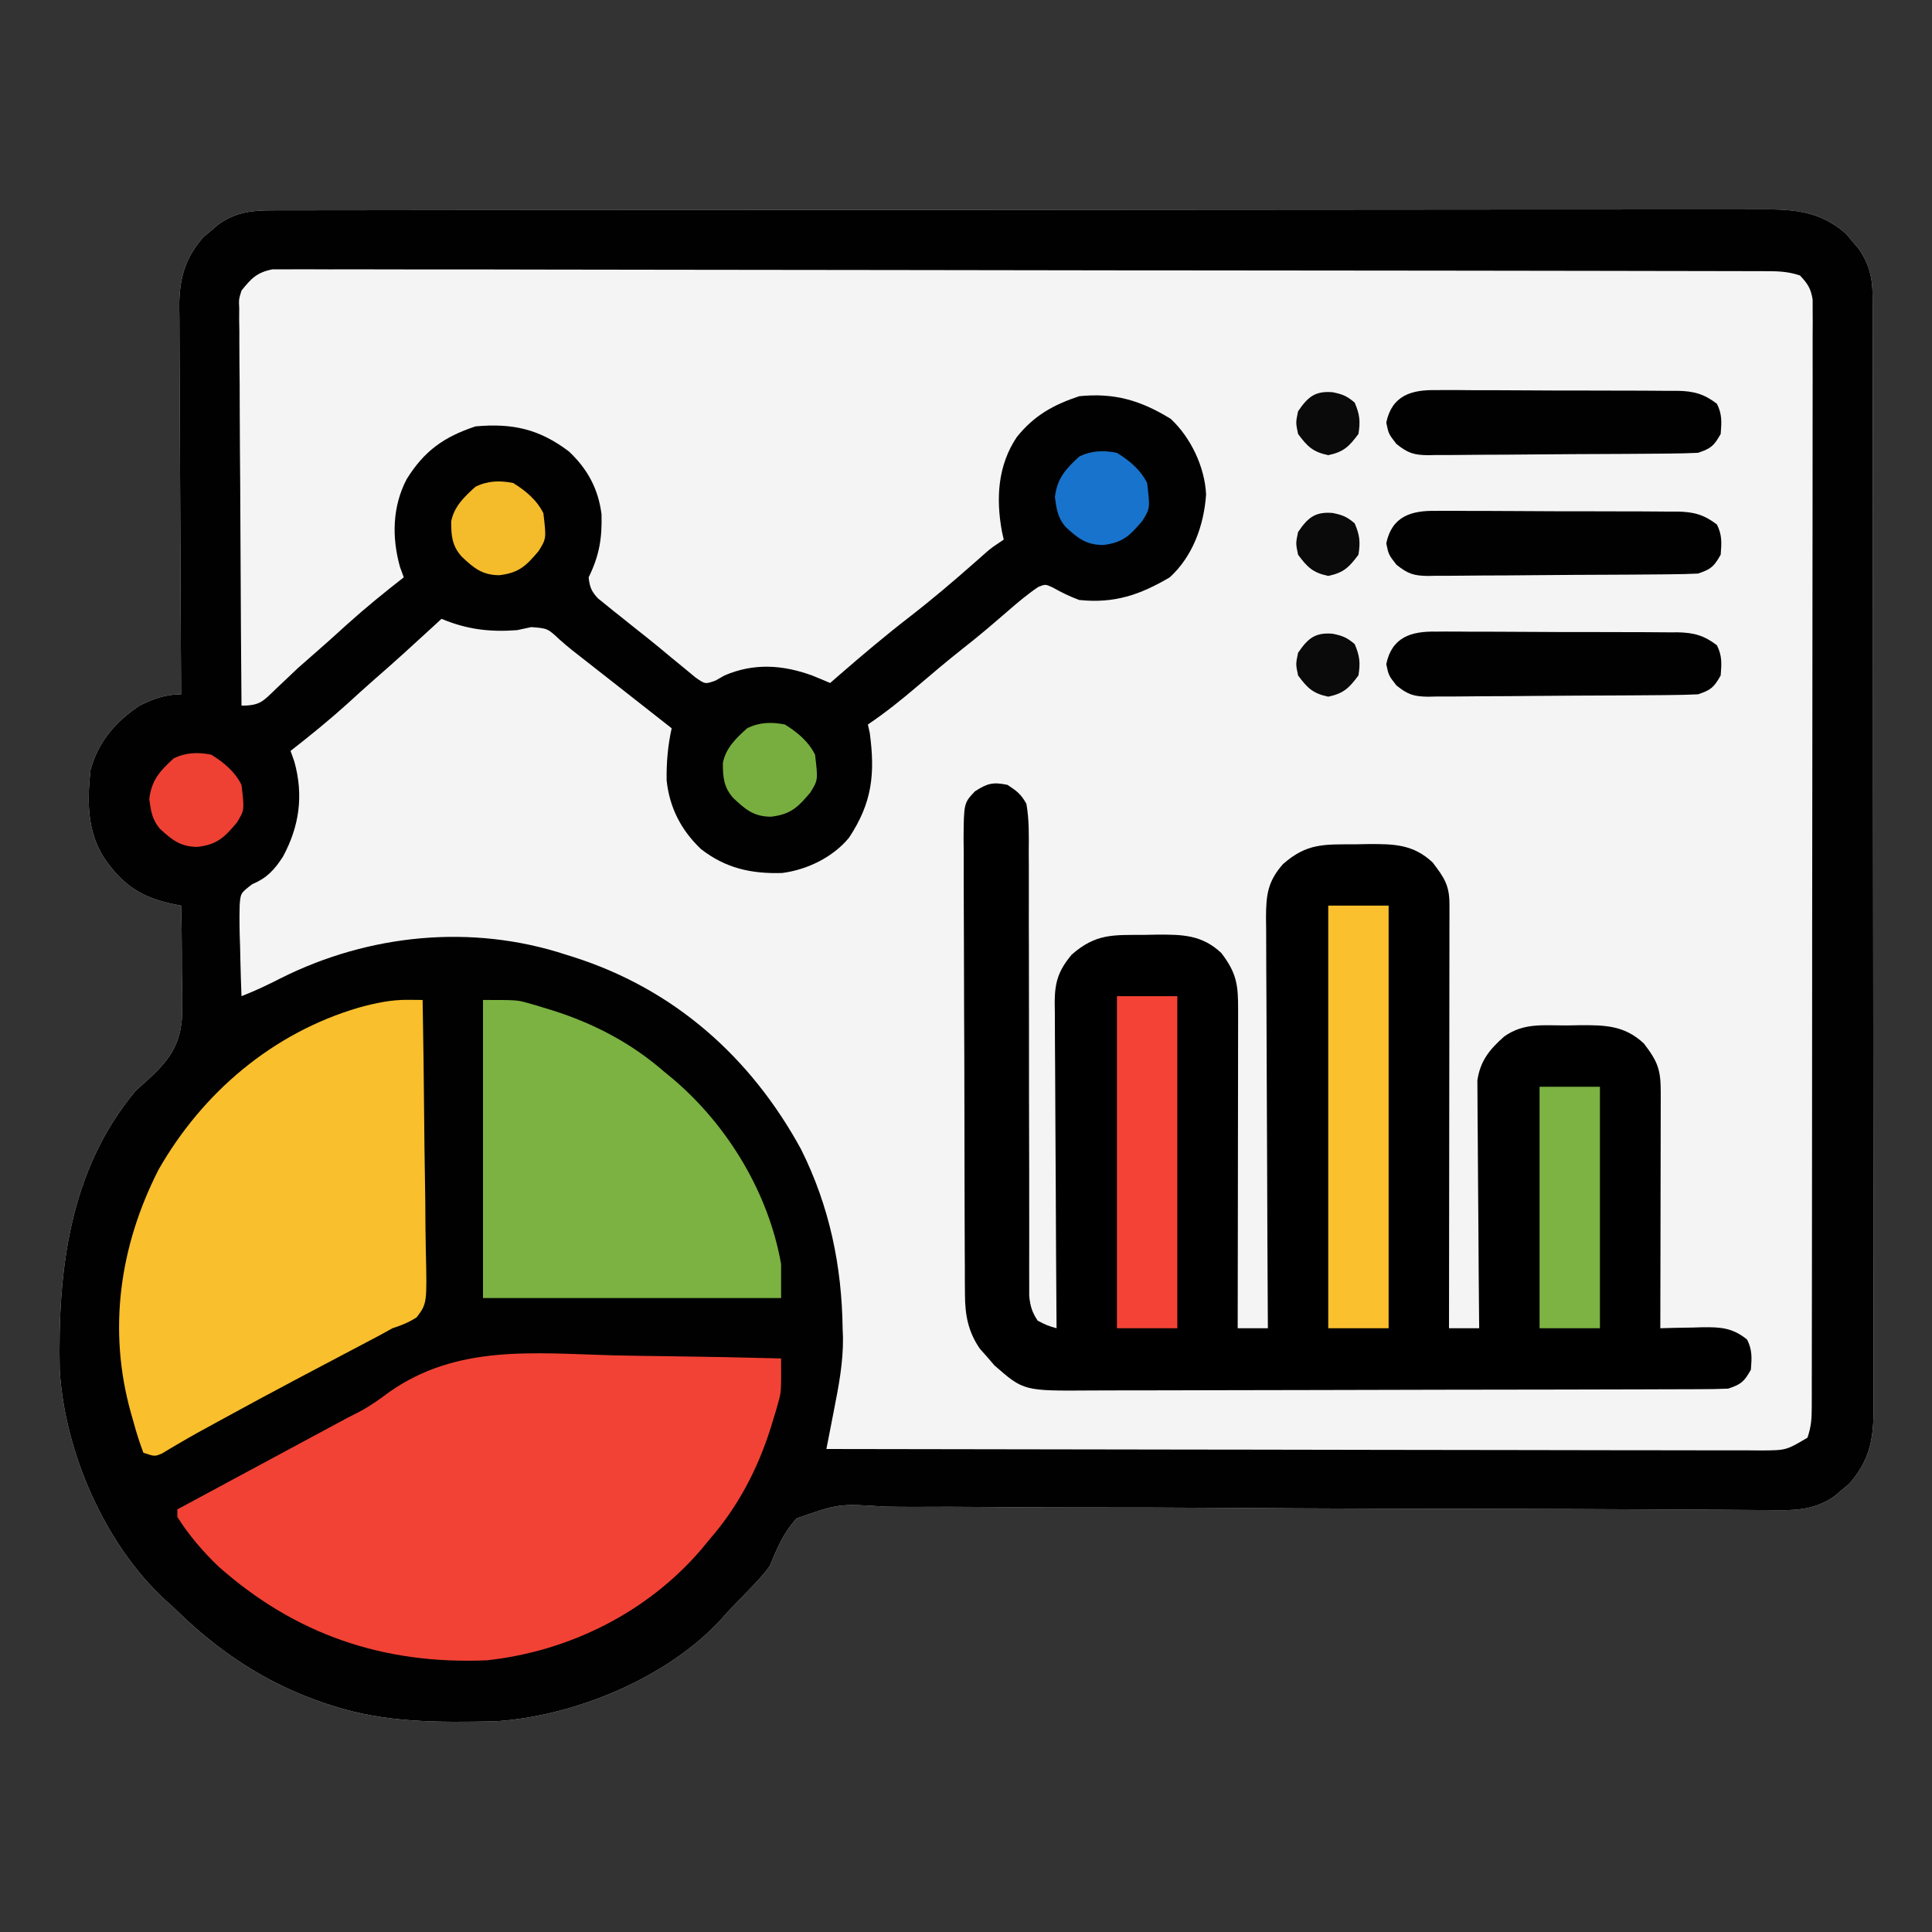 <?xml version="1.0" encoding="UTF-8"?>
<svg version="1.1" xmlns="http://www.w3.org/2000/svg" width="512" height="512">
<rect width="100%" height="100%" fill="#333333" stroke="none"/>
<path d="M0 0 C0.702 -0.004 1.405 -0.007 2.128 -0.011 C4.488 -0.02 6.847 -0.015 9.206 -0.01 C10.912 -0.014 12.619 -0.018 14.325 -0.024 C19.018 -0.036 23.712 -0.036 28.405 -0.033 C33.465 -0.033 38.526 -0.044 43.586 -0.054 C53.501 -0.07 63.417 -0.076 73.332 -0.077 C81.391 -0.078 89.449 -0.082 97.508 -0.088 C120.347 -0.106 143.187 -0.115 166.027 -0.114 C167.874 -0.113 167.874 -0.113 169.759 -0.113 C170.992 -0.113 172.226 -0.113 173.496 -0.113 C193.485 -0.112 213.474 -0.131 233.462 -0.16 C253.979 -0.188 274.496 -0.202 295.013 -0.2 C306.534 -0.2 318.056 -0.205 329.577 -0.227 C339.387 -0.245 349.196 -0.249 359.005 -0.236 C364.011 -0.229 369.016 -0.229 374.022 -0.246 C378.604 -0.262 383.187 -0.259 387.769 -0.242 C389.427 -0.239 391.084 -0.242 392.742 -0.254 C402.26 -0.313 409.697 -0.339 417.184 6.222 C417.723 6.873 418.261 7.524 418.817 8.195 C419.371 8.843 419.925 9.492 420.496 10.16 C423.292 14.217 424.191 17.799 424.199 22.692 C424.205 23.776 424.212 24.861 424.218 25.979 C424.214 27.758 424.214 27.758 424.209 29.574 C424.213 30.838 424.218 32.103 424.223 33.405 C424.235 36.913 424.235 40.421 424.232 43.929 C424.232 47.713 424.243 51.497 424.252 55.281 C424.269 62.694 424.275 70.106 424.276 77.519 C424.277 83.545 424.281 89.571 424.287 95.597 C424.305 112.681 424.314 129.766 424.312 146.85 C424.312 147.771 424.312 148.692 424.312 149.641 C424.312 150.563 424.312 151.486 424.312 152.436 C424.311 167.381 424.33 182.325 424.358 197.27 C424.387 212.616 424.401 227.962 424.399 243.308 C424.399 251.923 424.404 260.538 424.426 269.154 C424.444 276.489 424.448 283.824 424.435 291.159 C424.428 294.901 424.428 298.643 424.445 302.385 C424.464 306.443 424.451 310.501 424.436 314.56 C424.446 315.74 424.457 316.919 424.467 318.134 C424.401 325.997 423.304 331.421 417.977 337.499 C417.326 338.038 416.675 338.577 416.004 339.132 C415.356 339.687 414.707 340.241 414.039 340.812 C408.314 344.757 403.031 344.518 396.302 344.442 C394.676 344.435 394.676 344.435 393.017 344.429 C389.378 344.413 385.738 344.383 382.099 344.354 C379.492 344.34 376.885 344.328 374.278 344.316 C369.389 344.294 364.499 344.269 359.61 344.239 C349.999 344.182 340.388 344.154 330.777 344.137 C329.263 344.134 327.749 344.132 326.235 344.129 C323.17 344.124 320.105 344.118 317.041 344.113 C309.164 344.099 301.288 344.085 293.411 344.066 C292.621 344.065 291.831 344.063 291.016 344.061 C278.212 344.03 265.409 343.956 252.605 343.867 C239.452 343.777 226.301 343.741 213.148 343.752 C205.038 343.758 196.931 343.72 188.823 343.628 C182.605 343.562 176.389 343.569 170.171 343.604 C167.623 343.607 165.076 343.585 162.529 343.538 C150.241 342.73 150.241 342.73 139.053 346.65 C135.618 350.395 133.841 354.598 131.942 359.257 C130.22 361.642 128.364 363.564 126.317 365.695 C125.848 366.184 125.379 366.674 124.896 367.179 C123.584 368.544 122.263 369.901 120.942 371.257 C120.087 372.222 120.087 372.222 119.215 373.206 C104.898 388.955 79.993 399.18 58.976 400.434 C44.188 400.725 30.111 400.864 15.942 396.257 C14.971 395.944 14.971 395.944 13.982 395.624 C-1.691 390.354 -14.385 381.793 -26.058 370.257 C-27.132 369.292 -27.132 369.292 -28.226 368.308 C-44.335 353.486 -54.939 329.014 -56.235 307.291 C-56.755 280.893 -53.716 254.368 -36.058 233.257 C-35.165 232.462 -34.272 231.666 -33.352 230.847 C-27.916 225.914 -24.537 221.951 -23.861 214.44 C-23.699 210.287 -23.757 206.161 -23.871 202.007 C-23.878 200.279 -23.88 198.552 -23.877 196.824 C-23.88 192.632 -23.95 188.447 -24.058 184.257 C-24.66 184.143 -25.261 184.028 -25.88 183.91 C-34.495 182.154 -39.477 178.907 -44.496 171.57 C-49.016 164.438 -48.969 156.469 -48.058 148.257 C-46.011 140.834 -41.424 135.47 -35.058 131.257 C-31.44 129.448 -28.158 128.257 -24.058 128.257 C-24.062 127.693 -24.066 127.128 -24.07 126.546 C-24.158 112.782 -24.224 99.018 -24.266 85.254 C-24.287 78.598 -24.315 71.941 -24.36 65.285 C-24.404 58.86 -24.428 52.434 -24.438 46.008 C-24.445 43.559 -24.46 41.109 -24.481 38.66 C-24.511 35.225 -24.514 31.79 -24.513 28.355 C-24.527 27.346 -24.541 26.337 -24.556 25.297 C-24.513 17.949 -22.982 12.594 -18.094 7.015 C-17.443 6.476 -16.792 5.937 -16.121 5.382 C-15.473 4.828 -14.824 4.274 -14.156 3.703 C-9.525 0.511 -5.572 0.006 0 0 Z " fill="#F4F4F4" transform="translate(72.058,55.743)"/>
<path d="M0 0 C0.702 -0.004 1.405 -0.007 2.128 -0.011 C4.488 -0.02 6.847 -0.015 9.206 -0.01 C10.912 -0.014 12.619 -0.018 14.325 -0.024 C19.018 -0.036 23.712 -0.036 28.405 -0.033 C33.465 -0.033 38.526 -0.044 43.586 -0.054 C53.501 -0.07 63.417 -0.076 73.332 -0.077 C81.391 -0.078 89.449 -0.082 97.508 -0.088 C120.347 -0.106 143.187 -0.115 166.027 -0.114 C167.874 -0.113 167.874 -0.113 169.759 -0.113 C170.992 -0.113 172.226 -0.113 173.496 -0.113 C193.485 -0.112 213.474 -0.131 233.462 -0.16 C253.979 -0.188 274.496 -0.202 295.013 -0.2 C306.534 -0.2 318.056 -0.205 329.577 -0.227 C339.387 -0.245 349.196 -0.249 359.005 -0.236 C364.011 -0.229 369.016 -0.229 374.022 -0.246 C378.604 -0.262 383.187 -0.259 387.769 -0.242 C389.427 -0.239 391.084 -0.242 392.742 -0.254 C402.26 -0.313 409.697 -0.339 417.184 6.222 C417.723 6.873 418.261 7.524 418.817 8.195 C419.371 8.843 419.925 9.492 420.496 10.16 C423.292 14.217 424.191 17.799 424.199 22.692 C424.205 23.776 424.212 24.861 424.218 25.979 C424.214 27.758 424.214 27.758 424.209 29.574 C424.213 30.838 424.218 32.103 424.223 33.405 C424.235 36.913 424.235 40.421 424.232 43.929 C424.232 47.713 424.243 51.497 424.252 55.281 C424.269 62.694 424.275 70.106 424.276 77.519 C424.277 83.545 424.281 89.571 424.287 95.597 C424.305 112.681 424.314 129.766 424.312 146.85 C424.312 147.771 424.312 148.692 424.312 149.641 C424.312 150.563 424.312 151.486 424.312 152.436 C424.311 167.381 424.33 182.325 424.358 197.27 C424.387 212.616 424.401 227.962 424.399 243.308 C424.399 251.923 424.404 260.538 424.426 269.154 C424.444 276.489 424.448 283.824 424.435 291.159 C424.428 294.901 424.428 298.643 424.445 302.385 C424.464 306.443 424.451 310.501 424.436 314.56 C424.446 315.74 424.457 316.919 424.467 318.134 C424.401 325.997 423.304 331.421 417.977 337.499 C417.326 338.038 416.675 338.577 416.004 339.132 C415.356 339.687 414.707 340.241 414.039 340.812 C408.314 344.757 403.031 344.518 396.302 344.442 C394.676 344.435 394.676 344.435 393.017 344.429 C389.378 344.413 385.738 344.383 382.099 344.354 C379.492 344.34 376.885 344.328 374.278 344.316 C369.389 344.294 364.499 344.269 359.61 344.239 C349.999 344.182 340.388 344.154 330.777 344.137 C329.263 344.134 327.749 344.132 326.235 344.129 C323.17 344.124 320.105 344.118 317.041 344.113 C309.164 344.099 301.288 344.085 293.411 344.066 C292.621 344.065 291.831 344.063 291.016 344.061 C278.212 344.03 265.409 343.956 252.605 343.867 C239.452 343.777 226.301 343.741 213.148 343.752 C205.038 343.758 196.931 343.72 188.823 343.628 C182.605 343.562 176.389 343.569 170.171 343.604 C167.623 343.607 165.076 343.585 162.529 343.538 C150.241 342.73 150.241 342.73 139.053 346.65 C135.618 350.395 133.841 354.598 131.942 359.257 C130.22 361.642 128.364 363.564 126.317 365.695 C125.848 366.184 125.379 366.674 124.896 367.179 C123.584 368.544 122.263 369.901 120.942 371.257 C120.087 372.222 120.087 372.222 119.215 373.206 C104.898 388.955 79.993 399.18 58.976 400.434 C44.188 400.725 30.111 400.864 15.942 396.257 C14.971 395.944 14.971 395.944 13.982 395.624 C-1.691 390.354 -14.385 381.793 -26.058 370.257 C-27.132 369.292 -27.132 369.292 -28.226 368.308 C-44.335 353.486 -54.939 329.014 -56.235 307.291 C-56.755 280.893 -53.716 254.368 -36.058 233.257 C-35.165 232.462 -34.272 231.666 -33.352 230.847 C-27.916 225.914 -24.537 221.951 -23.861 214.44 C-23.699 210.287 -23.757 206.161 -23.871 202.007 C-23.878 200.279 -23.88 198.552 -23.877 196.824 C-23.88 192.632 -23.95 188.447 -24.058 184.257 C-24.66 184.143 -25.261 184.028 -25.88 183.91 C-34.495 182.154 -39.477 178.907 -44.496 171.57 C-49.016 164.438 -48.969 156.469 -48.058 148.257 C-46.011 140.834 -41.424 135.47 -35.058 131.257 C-31.44 129.448 -28.158 128.257 -24.058 128.257 C-24.062 127.693 -24.066 127.128 -24.07 126.546 C-24.158 112.782 -24.224 99.018 -24.266 85.254 C-24.287 78.598 -24.315 71.941 -24.36 65.285 C-24.404 58.86 -24.428 52.434 -24.438 46.008 C-24.445 43.559 -24.46 41.109 -24.481 38.66 C-24.511 35.225 -24.514 31.79 -24.513 28.355 C-24.527 27.346 -24.541 26.337 -24.556 25.297 C-24.513 17.949 -22.982 12.594 -18.094 7.015 C-17.443 6.476 -16.792 5.937 -16.121 5.382 C-15.473 4.828 -14.824 4.274 -14.156 3.703 C-9.525 0.511 -5.572 0.006 0 0 Z M-8.058 21.257 C-8.78 23.582 -8.78 23.582 -8.66 26.035 C-8.667 26.967 -8.674 27.899 -8.681 28.86 C-8.663 29.871 -8.645 30.881 -8.626 31.923 C-8.627 32.996 -8.628 34.07 -8.628 35.176 C-8.625 38.721 -8.586 42.264 -8.547 45.808 C-8.537 48.267 -8.53 50.726 -8.525 53.185 C-8.506 59.655 -8.457 66.123 -8.402 72.592 C-8.351 79.195 -8.328 85.797 -8.303 92.4 C-8.249 105.353 -8.165 118.305 -8.058 131.257 C-3.043 131.257 -2.348 130.088 1.192 126.695 C2.174 125.767 3.157 124.84 4.141 123.914 C5.065 123.037 5.989 122.16 6.942 121.257 C8.288 120.061 9.641 118.872 11.004 117.695 C13.981 115.112 16.903 112.475 19.817 109.82 C24.691 105.414 29.764 101.3 34.942 97.257 C34.447 95.896 34.447 95.896 33.942 94.507 C31.751 86.667 31.915 78.563 35.684 71.289 C40.364 63.731 45.556 60.053 53.942 57.257 C63.731 56.361 70.855 57.95 78.692 63.882 C83.622 68.491 86.515 73.833 87.352 80.546 C87.522 86.996 86.75 91.517 83.942 97.257 C84.196 99.791 84.67 100.964 86.409 102.838 C87.034 103.34 87.658 103.842 88.301 104.359 C88.999 104.927 89.696 105.496 90.415 106.081 C91.166 106.676 91.918 107.27 92.692 107.882 C93.456 108.495 94.22 109.107 95.007 109.738 C96.567 110.984 98.129 112.227 99.695 113.465 C101.751 115.105 103.772 116.777 105.785 118.468 C106.92 119.399 108.055 120.328 109.192 121.257 C110.187 122.082 111.182 122.907 112.207 123.757 C114.844 125.607 114.844 125.607 117.637 124.578 C118.397 124.142 119.158 123.706 119.942 123.257 C127.705 119.93 135.31 120.416 143.129 123.257 C144.74 123.906 146.348 124.567 147.942 125.257 C148.79 124.519 149.638 123.78 150.512 123.019 C156.528 117.807 162.58 112.687 168.879 107.82 C174.79 103.251 180.452 98.436 186.057 93.496 C186.651 92.972 187.246 92.449 187.859 91.91 C188.383 91.445 188.907 90.981 189.446 90.503 C190.942 89.257 190.942 89.257 193.942 87.257 C193.702 86.182 193.702 86.182 193.457 85.085 C191.858 76.317 192.357 67.587 197.418 60.062 C202.039 54.343 207.062 51.551 213.942 49.257 C223.304 48.307 230.258 50.375 238.192 55.257 C243.534 60.218 247.242 68.063 247.567 75.32 C247.001 83.482 244.035 91.694 237.942 97.257 C230.002 101.927 223.202 104.234 213.942 103.257 C211.448 102.326 209.222 101.257 206.914 99.937 C204.967 99.051 204.967 99.051 203.07 99.82 C200.137 101.8 197.481 104.062 194.817 106.382 C193.648 107.386 192.479 108.389 191.309 109.39 C190.735 109.882 190.161 110.373 189.569 110.879 C187.396 112.719 185.175 114.492 182.942 116.257 C178.968 119.401 175.105 122.654 171.254 125.945 C166.957 129.613 162.628 133.097 157.942 136.257 C158.107 137 158.272 137.742 158.442 138.507 C159.884 149.325 159.096 156.962 152.942 166.257 C148.666 171.452 141.845 174.75 135.234 175.609 C127.031 175.861 120.224 174.349 113.692 169.257 C108.445 164.253 105.365 158.29 104.606 151.058 C104.547 146.303 104.911 141.902 105.942 137.257 C104.519 136.14 103.096 135.022 101.674 133.904 C100.423 132.921 99.171 131.938 97.92 130.954 C94.651 128.384 91.38 125.817 88.106 123.253 C87.491 122.772 86.876 122.29 86.243 121.794 C85.075 120.879 83.907 119.964 82.738 119.051 C82.197 118.627 81.655 118.202 81.098 117.765 C80.574 117.356 80.051 116.946 79.511 116.525 C78.425 115.648 77.361 114.744 76.315 113.82 C73.071 110.78 73.071 110.78 68.754 110.445 C67.496 110.713 66.238 110.981 64.942 111.257 C57.658 111.799 51.694 111.058 44.942 108.257 C44.168 108.97 43.395 109.683 42.598 110.417 C37.424 115.178 32.242 119.917 26.926 124.519 C24.611 126.547 22.341 128.622 20.067 130.695 C15.192 135.1 10.119 139.215 4.942 143.257 C5.272 144.185 5.602 145.114 5.942 146.07 C8.423 154.988 7.31 163.16 2.942 171.257 C0.718 174.716 -1.315 176.948 -5.199 178.562 C-8.299 180.942 -8.299 180.942 -8.543 184.108 C-8.65 187.758 -8.58 191.359 -8.433 195.007 C-8.406 196.277 -8.379 197.547 -8.351 198.855 C-8.281 201.991 -8.182 205.123 -8.058 208.257 C-4.467 206.858 -1.075 205.25 2.355 203.49 C25.719 191.787 52.96 189.058 77.942 197.257 C78.941 197.571 78.941 197.571 79.961 197.891 C106.618 206.396 126.908 224.416 140.227 248.82 C147.774 263.948 151.047 279.7 151.254 296.507 C151.283 297.245 151.312 297.982 151.342 298.742 C151.412 305.377 150.192 311.658 148.915 318.139 C148.726 319.113 148.537 320.087 148.343 321.091 C147.879 323.48 147.412 325.869 146.942 328.257 C179.342 328.326 211.742 328.379 244.143 328.41 C247.967 328.414 251.791 328.418 255.615 328.422 C256.376 328.423 257.137 328.424 257.922 328.424 C270.253 328.438 282.585 328.461 294.916 328.489 C307.567 328.517 320.217 328.533 332.868 328.54 C340.676 328.544 348.483 328.557 356.291 328.581 C362.275 328.599 368.259 328.601 374.244 328.597 C376.701 328.597 379.158 328.603 381.615 328.615 C384.963 328.63 388.311 328.626 391.659 328.618 C392.637 328.627 393.615 328.636 394.622 328.645 C401.286 328.604 401.286 328.604 406.942 325.257 C407.937 322.272 408.069 320.315 408.073 317.198 C408.077 316.146 408.081 315.094 408.085 314.011 C408.083 312.271 408.083 312.271 408.082 310.496 C408.085 309.267 408.088 308.039 408.091 306.772 C408.098 303.355 408.101 299.938 408.102 296.52 C408.103 292.837 408.111 289.154 408.118 285.471 C408.131 277.415 408.137 269.36 408.142 261.304 C408.144 256.277 408.149 251.249 408.153 246.222 C408.165 232.308 408.176 218.395 408.179 204.482 C408.179 203.591 408.18 202.7 408.18 201.783 C408.18 200.89 408.18 199.997 408.18 199.077 C408.181 197.268 408.181 195.459 408.182 193.65 C408.182 192.752 408.182 191.855 408.182 190.93 C408.186 176.38 408.204 161.83 408.227 147.28 C408.251 132.35 408.263 117.42 408.264 102.491 C408.265 94.104 408.271 85.718 408.289 77.332 C408.305 70.193 408.31 63.055 408.302 55.916 C408.298 52.272 408.299 48.628 408.313 44.984 C408.328 41.037 408.319 37.091 408.309 33.145 C408.317 31.988 408.325 30.83 408.333 29.638 C408.324 28.056 408.324 28.056 408.313 26.442 C408.314 25.531 408.315 24.619 408.315 23.681 C407.863 20.745 406.984 19.39 404.942 17.257 C401.512 16.114 398.88 16.127 395.261 16.12 C394.233 16.116 394.233 16.116 393.183 16.112 C390.869 16.105 388.554 16.104 386.239 16.103 C384.569 16.099 382.9 16.095 381.23 16.09 C376.629 16.078 372.028 16.072 367.427 16.068 C362.47 16.062 357.512 16.05 352.555 16.04 C340.579 16.015 328.602 16 316.625 15.988 C313.245 15.984 309.864 15.98 306.483 15.976 C285.501 15.951 264.52 15.929 243.538 15.916 C238.677 15.913 233.816 15.91 228.955 15.907 C227.143 15.906 227.143 15.906 225.294 15.905 C205.707 15.892 186.12 15.859 166.534 15.817 C146.439 15.775 126.343 15.751 106.248 15.746 C94.96 15.743 83.671 15.731 72.383 15.698 C62.772 15.67 53.162 15.659 43.552 15.67 C38.646 15.675 33.74 15.672 28.834 15.648 C24.346 15.625 19.858 15.626 15.37 15.645 C13.744 15.648 12.117 15.642 10.491 15.627 C8.284 15.608 6.08 15.62 3.873 15.639 C2.647 15.638 1.42 15.637 0.156 15.635 C-3.967 16.433 -5.457 18.035 -8.058 21.257 Z " fill="#010101" transform="translate(72.058,55.743)"/>
<path d="M0 0 C2.518 1.659 3.565 2.442 5 5 C5.756 9.231 5.669 13.425 5.628 17.713 C5.635 19.005 5.642 20.296 5.65 21.627 C5.665 24.431 5.665 27.234 5.653 30.037 C5.633 34.471 5.648 38.904 5.668 43.337 C5.695 50.348 5.699 57.359 5.692 64.37 C5.681 76.928 5.706 89.487 5.746 102.046 C5.759 106.453 5.76 110.859 5.752 115.267 C5.749 117.347 5.751 119.427 5.754 121.508 C5.758 124.044 5.755 126.581 5.743 129.118 C5.747 130.235 5.751 131.352 5.755 132.503 C5.754 133.474 5.753 134.445 5.752 135.445 C6.014 138.142 6.509 139.748 8 142 C10.538 143.283 10.538 143.283 13 144 C12.991 142.848 12.982 141.696 12.973 140.51 C12.892 129.651 12.832 118.793 12.793 107.934 C12.772 102.351 12.744 96.769 12.698 91.187 C12.655 85.798 12.631 80.41 12.62 75.022 C12.613 72.967 12.599 70.912 12.577 68.858 C12.548 65.978 12.544 63.098 12.546 60.218 C12.532 59.37 12.517 58.522 12.502 57.648 C12.54 52.28 13.451 49.268 17 45 C23.398 39.364 27.961 39.787 36.25 39.75 C37.383 39.729 38.516 39.709 39.684 39.688 C46.392 39.656 51.503 39.736 56.645 44.535 C60.782 49.946 61.141 53.07 61.114 59.764 C61.114 60.672 61.114 61.579 61.114 62.514 C61.113 65.522 61.105 68.531 61.098 71.539 C61.096 73.621 61.094 75.704 61.093 77.786 C61.09 83.273 61.08 88.761 61.069 94.249 C61.058 99.845 61.054 105.442 61.049 111.039 C61.038 122.026 61.021 133.013 61 144 C63.64 144 66.28 144 69 144 C68.996 143.403 68.993 142.805 68.989 142.19 C68.9 127.642 68.834 113.094 68.793 98.546 C68.772 91.511 68.744 84.476 68.698 77.44 C68.654 70.652 68.631 63.863 68.62 57.075 C68.613 54.484 68.599 51.893 68.577 49.302 C68.548 45.675 68.544 42.049 68.546 38.421 C68.532 37.349 68.517 36.276 68.502 35.171 C68.536 29.111 68.95 25.61 73 21 C79.398 15.364 83.961 15.787 92.25 15.75 C93.383 15.729 94.516 15.709 95.684 15.688 C102.392 15.656 107.503 15.736 112.645 20.535 C115.751 24.597 117.126 26.612 117.12 31.682 C117.122 33.163 117.122 33.163 117.124 34.674 C117.121 35.761 117.117 36.848 117.114 37.967 C117.114 39.109 117.114 40.25 117.114 41.426 C117.113 45.214 117.105 49.001 117.098 52.789 C117.096 55.409 117.094 58.03 117.093 60.65 C117.09 66.851 117.082 73.053 117.072 79.254 C117.061 86.313 117.055 93.372 117.05 100.431 C117.04 114.954 117.022 129.477 117 144 C119.64 144 122.28 144 125 144 C124.991 143.149 124.982 142.298 124.973 141.421 C124.893 133.388 124.832 125.355 124.793 117.321 C124.772 113.192 124.744 109.062 124.698 104.933 C124.655 100.945 124.631 96.958 124.62 92.97 C124.613 91.451 124.599 89.932 124.577 88.413 C124.548 86.28 124.544 84.148 124.546 82.015 C124.537 80.803 124.528 79.59 124.519 78.341 C125.266 73.153 127.76 70.092 131.625 66.688 C136.844 62.979 142.011 63.778 148.25 63.75 C149.383 63.729 150.516 63.709 151.684 63.688 C158.392 63.656 163.503 63.736 168.645 68.535 C172.354 73.386 173.125 75.464 173.114 81.561 C173.114 82.234 173.114 82.908 173.114 83.601 C173.113 85.831 173.105 88.06 173.098 90.289 C173.096 91.833 173.094 93.377 173.093 94.921 C173.09 98.989 173.08 103.056 173.069 107.123 C173.058 111.272 173.054 115.421 173.049 119.57 C173.038 127.714 173.021 135.857 173 144 C174.241 143.965 175.483 143.93 176.762 143.895 C178.404 143.866 180.046 143.839 181.688 143.812 C182.504 143.787 183.321 143.762 184.162 143.736 C188.94 143.678 192.134 143.851 196 147 C197.405 149.809 197.249 151.888 197 155 C195.22 158.136 194.477 158.841 191 160 C188.56 160.102 186.148 160.148 183.708 160.147 C182.959 160.151 182.211 160.155 181.44 160.158 C178.925 160.169 176.411 160.173 173.896 160.177 C172.096 160.183 170.295 160.19 168.495 160.197 C162.576 160.218 156.657 160.228 150.738 160.238 C148.701 160.242 146.663 160.246 144.625 160.251 C135.052 160.27 125.478 160.284 115.905 160.292 C104.855 160.302 93.806 160.328 82.756 160.369 C74.215 160.399 65.674 160.414 57.133 160.417 C52.032 160.419 46.931 160.428 41.83 160.453 C37.029 160.477 32.229 160.481 27.428 160.471 C25.669 160.47 23.909 160.477 22.15 160.49 C4.294 160.622 4.294 160.622 -3.461 153.852 C-4.093 153.117 -4.724 152.382 -5.375 151.625 C-6.022 150.895 -6.669 150.166 -7.336 149.414 C-10.421 144.939 -11.249 140.512 -11.274 135.149 C-11.284 134.004 -11.294 132.858 -11.304 131.678 C-11.305 130.436 -11.306 129.194 -11.306 127.914 C-11.315 126.594 -11.323 125.275 -11.332 123.916 C-11.353 120.309 -11.362 116.701 -11.367 113.094 C-11.371 110.839 -11.377 108.584 -11.384 106.329 C-11.409 98.458 -11.422 90.587 -11.426 82.717 C-11.429 75.384 -11.459 68.052 -11.501 60.72 C-11.536 54.418 -11.551 48.117 -11.552 41.815 C-11.553 38.054 -11.561 34.293 -11.59 30.532 C-11.621 26.34 -11.612 22.149 -11.599 17.957 C-11.614 16.712 -11.629 15.468 -11.644 14.186 C-11.564 4.83 -11.564 4.83 -8.65 1.729 C-5.358 -0.419 -3.854 -0.803 0 0 Z " fill="#000000" transform="translate(267,208)"/>
<path d="M0 0 C5.042 0.124 10.084 0.178 15.127 0.238 C24.961 0.365 34.792 0.569 44.623 0.824 C44.673 9.669 44.673 9.669 43.775 12.832 C43.586 13.501 43.397 14.171 43.202 14.861 C42.99 15.55 42.779 16.239 42.561 16.949 C42.339 17.682 42.117 18.415 41.888 19.17 C38.394 30.205 33.244 40.069 25.623 48.824 C24.623 50.038 24.623 50.038 23.604 51.277 C9.303 68.077 -11.479 78.459 -33.377 80.824 C-60.676 81.976 -84.062 74.082 -104.533 55.91 C-108.613 51.991 -112.365 47.623 -115.377 42.824 C-115.377 42.164 -115.377 41.504 -115.377 40.824 C-112.736 39.402 -110.095 37.98 -107.454 36.558 C-105.121 35.302 -102.789 34.046 -100.456 32.789 C-94.517 29.591 -88.577 26.393 -82.635 23.199 C-81.542 22.611 -80.449 22.024 -79.324 21.418 C-77.296 20.328 -75.267 19.237 -73.239 18.148 C-72.269 17.626 -71.298 17.104 -70.299 16.566 C-69.223 16.016 -68.146 15.465 -67.038 14.898 C-64.237 13.401 -61.779 11.659 -59.244 9.75 C-41.275 -2.9 -21.014 -0.574 0 0 Z " fill="#F24235" transform="translate(162.377,359.176)"/>
<path d="M0 0 C1.872 0.018 1.872 0.018 3.781 0.037 C3.967 10.642 4.109 21.246 4.196 31.852 C4.237 36.777 4.294 41.701 4.385 46.626 C4.472 51.379 4.52 56.13 4.54 60.884 C4.555 62.697 4.584 64.51 4.627 66.322 C4.951 80.48 4.951 80.48 2.193 84.152 C0.087 85.506 -1.839 86.276 -4.219 87.037 C-5.373 87.677 -6.526 88.316 -7.715 88.975 C-9.453 89.889 -9.453 89.889 -11.227 90.822 C-11.866 91.16 -12.506 91.498 -13.165 91.846 C-14.524 92.564 -15.884 93.28 -17.244 93.995 C-20.816 95.874 -24.382 97.762 -27.949 99.65 C-28.658 100.025 -29.366 100.4 -30.096 100.786 C-36.307 104.075 -42.489 107.415 -48.656 110.787 C-49.505 111.251 -50.354 111.715 -51.229 112.194 C-52.429 112.851 -52.429 112.851 -53.652 113.521 C-54.408 113.933 -55.163 114.345 -55.941 114.77 C-57.541 115.66 -59.128 116.575 -60.704 117.508 C-61.504 117.976 -62.304 118.445 -63.129 118.928 C-63.843 119.356 -64.557 119.784 -65.293 120.226 C-67.219 121.037 -67.219 121.037 -70.219 120.037 C-71.248 117.292 -72.085 114.669 -72.844 111.85 C-73.06 111.094 -73.277 110.338 -73.5 109.559 C-79.694 87.518 -76.545 65.306 -66.219 45.037 C-54.543 24.559 -35.914 8.746 -13.146 2.064 C-8.713 0.852 -4.6 -0.045 0 0 Z " fill="#F9BF2C" transform="translate(108.219,264.963)"/>
<path d="M0 0 C9.021 0 9.021 0 12.008 0.848 C12.677 1.037 13.347 1.226 14.037 1.421 C14.726 1.633 15.415 1.845 16.125 2.062 C16.858 2.284 17.591 2.506 18.346 2.735 C29.381 6.229 39.245 11.379 48 19 C48.81 19.666 49.619 20.333 50.453 21.02 C64.892 33.31 75.692 51.175 79 70 C79 72.97 79 75.94 79 79 C52.93 79 26.86 79 0 79 C0 52.93 0 26.86 0 0 Z " fill="#7BB241" transform="translate(128,265)"/>
<path d="M0 0 C5.28 0 10.56 0 16 0 C16 36.96 16 73.92 16 112 C10.72 112 5.44 112 0 112 C0 75.04 0 38.08 0 0 Z " fill="#FBC02D" transform="translate(352,240)"/>
<path d="M0 0 C5.28 0 10.56 0 16 0 C16 29.04 16 58.08 16 88 C10.72 88 5.44 88 0 88 C0 58.96 0 29.92 0 0 Z " fill="#F44336" transform="translate(296,264)"/>
<path d="M0 0 C0.744 -0.006 1.487 -0.011 2.254 -0.017 C4.703 -0.029 7.15 -0.004 9.6 0.021 C11.307 0.023 13.014 0.023 14.721 0.021 C18.296 0.023 21.87 0.042 25.444 0.073 C30.02 0.113 34.596 0.117 39.173 0.11 C42.697 0.107 46.221 0.119 49.746 0.136 C51.433 0.143 53.12 0.146 54.807 0.145 C57.168 0.147 59.527 0.168 61.887 0.195 C62.581 0.192 63.275 0.189 63.99 0.186 C68.29 0.262 71.016 0.994 74.443 3.615 C75.848 6.424 75.692 8.503 75.443 11.615 C73.664 14.751 72.92 15.456 69.443 16.615 C66.991 16.731 64.567 16.793 62.114 16.808 C61.37 16.816 60.627 16.824 59.861 16.833 C57.401 16.858 54.942 16.874 52.482 16.889 C51.642 16.894 50.801 16.899 49.935 16.905 C45.488 16.932 41.041 16.951 36.594 16.965 C32.913 16.979 29.234 17.007 25.554 17.047 C21.109 17.097 16.664 17.121 12.219 17.129 C10.526 17.135 8.833 17.151 7.14 17.174 C4.77 17.206 2.402 17.206 0.032 17.199 C-1.014 17.223 -1.014 17.223 -2.081 17.248 C-5.904 17.2 -7.468 16.686 -10.492 14.266 C-12.557 11.615 -12.557 11.615 -13.182 8.615 C-11.691 1.462 -6.604 -0.126 0 0 Z " fill="#010101" transform="translate(380.557,167.385)"/>
<path d="M0 0 C0.744 -0.006 1.487 -0.011 2.254 -0.017 C4.703 -0.029 7.15 -0.004 9.6 0.021 C11.307 0.023 13.014 0.023 14.721 0.021 C18.296 0.023 21.87 0.042 25.444 0.073 C30.02 0.113 34.596 0.117 39.173 0.11 C42.697 0.107 46.221 0.119 49.746 0.136 C51.433 0.143 53.12 0.146 54.807 0.145 C57.168 0.147 59.527 0.168 61.887 0.195 C62.581 0.192 63.275 0.189 63.99 0.186 C68.29 0.262 71.016 0.994 74.443 3.615 C75.848 6.424 75.692 8.503 75.443 11.615 C73.664 14.751 72.92 15.456 69.443 16.615 C66.991 16.731 64.567 16.793 62.114 16.808 C61.37 16.816 60.627 16.824 59.861 16.833 C57.401 16.858 54.942 16.874 52.482 16.889 C51.642 16.894 50.801 16.899 49.935 16.905 C45.488 16.932 41.041 16.951 36.594 16.965 C32.913 16.979 29.234 17.007 25.554 17.047 C21.109 17.097 16.664 17.121 12.219 17.129 C10.526 17.135 8.833 17.151 7.14 17.174 C4.77 17.206 2.402 17.206 0.032 17.199 C-1.014 17.223 -1.014 17.223 -2.081 17.248 C-5.904 17.2 -7.468 16.686 -10.492 14.266 C-12.557 11.615 -12.557 11.615 -13.182 8.615 C-11.691 1.462 -6.604 -0.126 0 0 Z " fill="#010101" transform="translate(380.557,135.385)"/>
<path d="M0 0 C0.744 -0.006 1.487 -0.011 2.254 -0.017 C4.703 -0.029 7.15 -0.004 9.6 0.021 C11.307 0.023 13.014 0.023 14.721 0.021 C18.296 0.023 21.87 0.042 25.444 0.073 C30.02 0.113 34.596 0.117 39.173 0.11 C42.697 0.107 46.221 0.119 49.746 0.136 C51.433 0.143 53.12 0.146 54.807 0.145 C57.168 0.147 59.527 0.168 61.887 0.195 C62.581 0.192 63.275 0.189 63.99 0.186 C68.29 0.262 71.016 0.994 74.443 3.615 C75.848 6.424 75.692 8.503 75.443 11.615 C73.664 14.751 72.92 15.456 69.443 16.615 C66.991 16.731 64.567 16.793 62.114 16.808 C61.37 16.816 60.627 16.824 59.861 16.833 C57.401 16.858 54.942 16.874 52.482 16.889 C51.642 16.894 50.801 16.899 49.935 16.905 C45.488 16.932 41.041 16.951 36.594 16.965 C32.913 16.979 29.234 17.007 25.554 17.047 C21.109 17.097 16.664 17.121 12.219 17.129 C10.526 17.135 8.833 17.151 7.14 17.174 C4.77 17.206 2.402 17.206 0.032 17.199 C-1.014 17.223 -1.014 17.223 -2.081 17.248 C-5.904 17.2 -7.468 16.686 -10.492 14.266 C-12.557 11.615 -12.557 11.615 -13.182 8.615 C-11.691 1.462 -6.604 -0.126 0 0 Z " fill="#010101" transform="translate(380.557,103.385)"/>
<path d="M0 0 C5.28 0 10.56 0 16 0 C16 21.12 16 42.24 16 64 C10.72 64 5.44 64 0 64 C0 42.88 0 21.76 0 0 Z " fill="#7CB342" transform="translate(408,288)"/>
<path d="M0 0 C3.326 2.063 6.235 4.47 8 8 C8.797 14.715 8.797 14.715 6.73 18.047 C3.408 21.96 1.565 23.814 -3.688 24.438 C-8.227 24.413 -10.44 22.537 -13.652 19.508 C-16.207 16.65 -16.447 13.966 -16.426 10.172 C-15.652 6.222 -12.929 3.618 -10 1 C-6.737 -0.631 -3.512 -0.689 0 0 Z " fill="#78AE40" transform="translate(208,192)"/>
<path d="M0 0 C3.326 2.063 6.235 4.47 8 8 C8.797 14.715 8.797 14.715 6.73 18.047 C3.408 21.96 1.565 23.814 -3.688 24.438 C-8.227 24.413 -10.44 22.537 -13.652 19.508 C-16.207 16.65 -16.447 13.966 -16.426 10.172 C-15.652 6.222 -12.929 3.618 -10 1 C-6.737 -0.631 -3.512 -0.689 0 0 Z " fill="#F4BB2B" transform="translate(136,128)"/>
<path d="M0 0 C3.326 2.063 6.235 4.47 8 8 C8.797 14.715 8.797 14.715 6.73 18.047 C3.408 21.96 1.565 23.814 -3.688 24.438 C-8.197 24.405 -10.425 22.583 -13.652 19.605 C-15.71 17.154 -16.016 14.884 -16.438 11.75 C-15.856 6.766 -13.627 4.326 -10 1 C-6.737 -0.631 -3.512 -0.689 0 0 Z " fill="#EE4134" transform="translate(56,200)"/>
<path d="M0 0 C3.326 2.063 6.235 4.47 8 8 C8.797 14.715 8.797 14.715 6.73 18.047 C3.408 21.96 1.565 23.814 -3.688 24.438 C-8.197 24.405 -10.425 22.583 -13.652 19.605 C-15.71 17.154 -16.016 14.884 -16.438 11.75 C-15.856 6.766 -13.627 4.326 -10 1 C-6.737 -0.631 -3.512 -0.689 0 0 Z " fill="#1873CC" transform="translate(296,120)"/>
<path d="M0 0 C2.666 0.543 3.758 0.964 5.875 2.75 C7.215 5.85 7.422 7.714 6.875 11.062 C4.419 14.385 2.949 15.839 -1.125 16.688 C-5.199 15.839 -6.669 14.385 -9.125 11.062 C-9.75 8.062 -9.75 8.062 -9.125 5.062 C-6.506 1.216 -4.625 -0.358 0 0 Z " fill="#0A0A0A" transform="translate(353.125,167.938)"/>
<path d="M0 0 C2.666 0.543 3.758 0.964 5.875 2.75 C7.215 5.85 7.422 7.714 6.875 11.062 C4.419 14.385 2.949 15.839 -1.125 16.688 C-5.199 15.839 -6.669 14.385 -9.125 11.062 C-9.75 8.062 -9.75 8.062 -9.125 5.062 C-6.506 1.216 -4.625 -0.358 0 0 Z " fill="#0A0A0A" transform="translate(353.125,135.938)"/>
<path d="M0 0 C2.666 0.543 3.758 0.964 5.875 2.75 C7.215 5.85 7.422 7.714 6.875 11.062 C4.419 14.385 2.949 15.839 -1.125 16.688 C-5.199 15.839 -6.669 14.385 -9.125 11.062 C-9.75 8.062 -9.75 8.062 -9.125 5.062 C-6.506 1.216 -4.625 -0.358 0 0 Z " fill="#0A0A0A" transform="translate(353.125,103.938)"/>
</svg>
